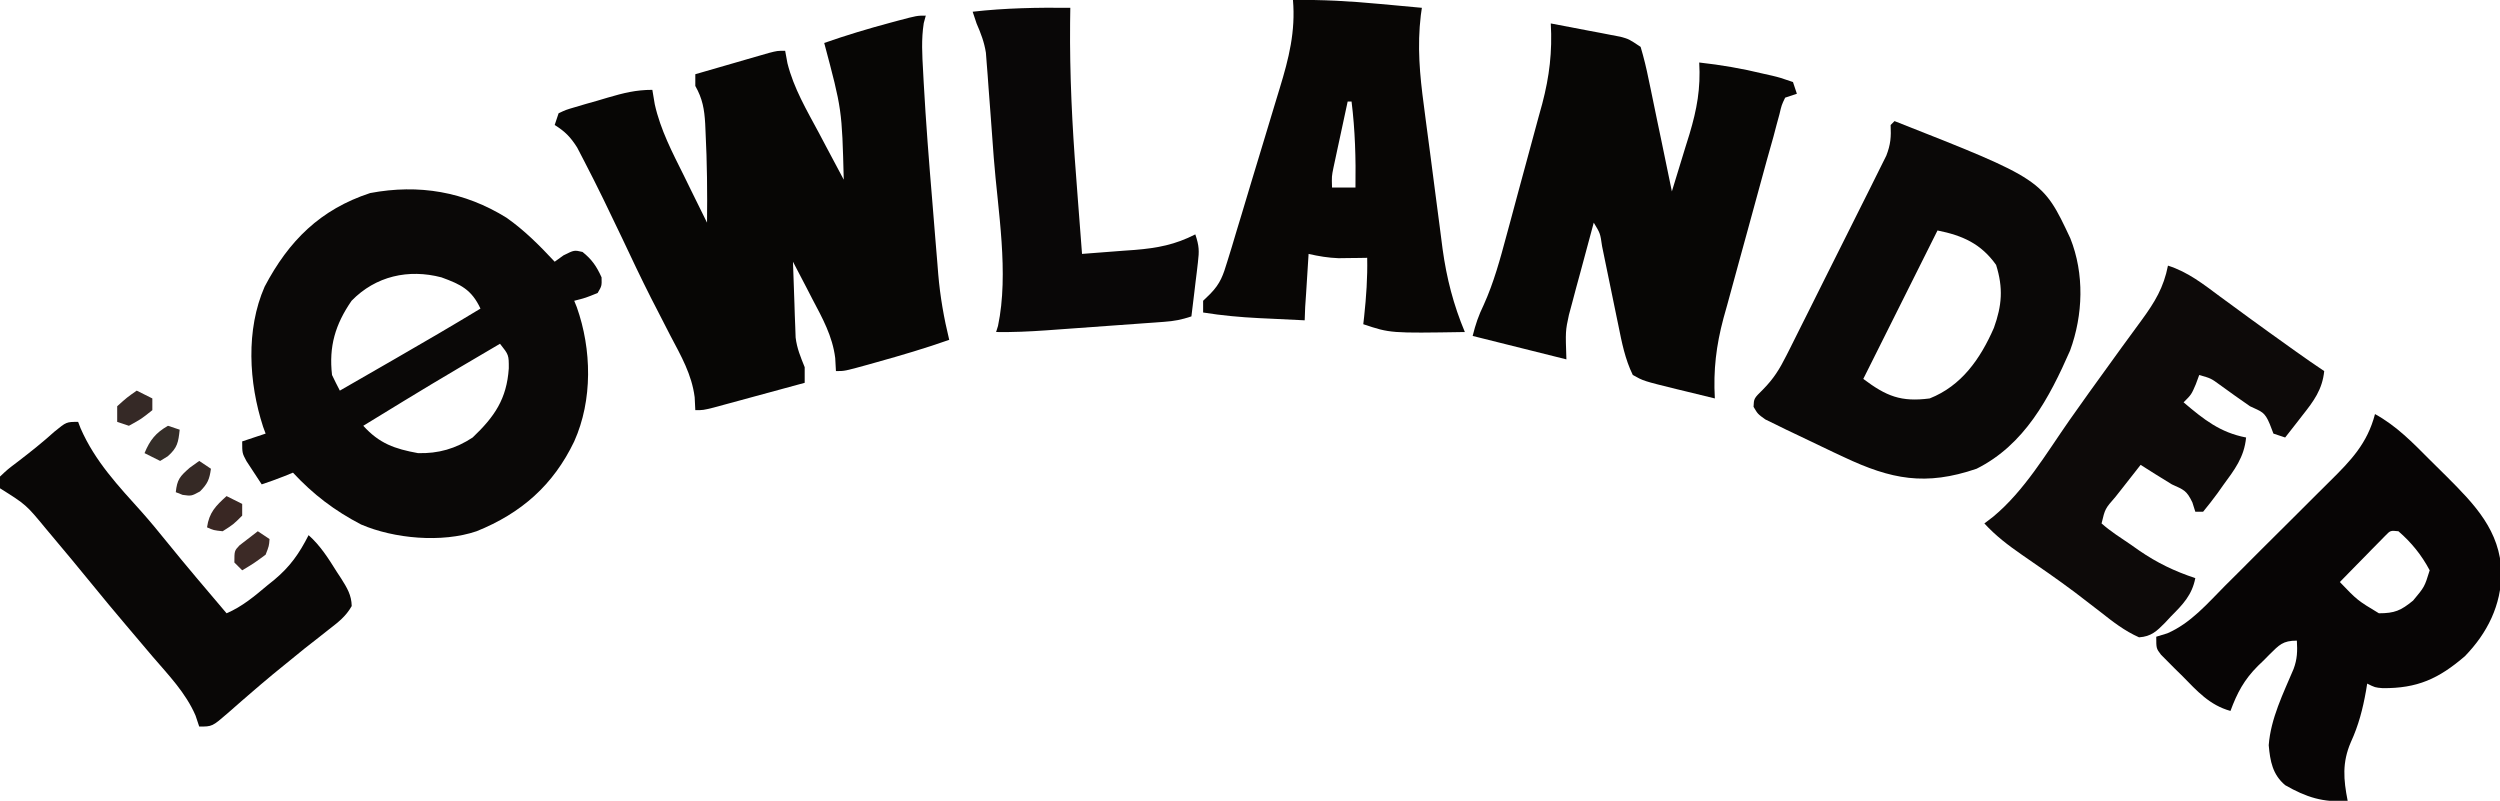 <?xml version="1.0" encoding="UTF-8"?>
<svg version="1.1" xmlns="http://www.w3.org/2000/svg" width="640" height="205">
<path d="M0 0 C-0.257 0.951 -0.257 0.951 -0.52 1.921 C-1.17 6.092 -0.92 10.062 -0.684 14.266 C-0.636 15.182 -0.588 16.099 -0.538 17.044 C0.023 27.242 0.821 37.421 1.675 47.598 C1.941 50.789 2.196 53.98 2.451 57.172 C2.622 59.234 2.793 61.297 2.965 63.359 C3.076 64.766 3.076 64.766 3.189 66.201 C3.684 71.955 4.631 77.388 6 83 C-0.082 85.14 -6.23 86.954 -12.438 88.688 C-13.243 88.914 -14.049 89.14 -14.878 89.374 C-20.755 91 -20.755 91 -23 91 C-23.061 89.897 -23.121 88.793 -23.184 87.656 C-23.887 82.033 -26.444 77.456 -29.062 72.5 C-29.535 71.582 -30.007 70.664 -30.494 69.719 C-31.652 67.473 -32.821 65.234 -34 63 C-33.89 66.563 -33.759 70.125 -33.625 73.688 C-33.594 74.695 -33.563 75.702 -33.531 76.74 C-33.473 78.205 -33.473 78.205 -33.414 79.699 C-33.383 80.595 -33.351 81.49 -33.319 82.413 C-32.973 85.22 -32.052 87.387 -31 90 C-31 91.32 -31 92.64 -31 94 C-35.291 95.171 -39.583 96.336 -43.875 97.5 C-45.098 97.834 -46.322 98.168 -47.582 98.512 C-48.749 98.828 -49.915 99.143 -51.117 99.469 C-52.735 99.909 -52.735 99.909 -54.386 100.357 C-57 101 -57 101 -59 101 C-59.054 99.908 -59.108 98.816 -59.164 97.691 C-59.905 91.85 -62.659 87.086 -65.375 81.938 C-66.473 79.803 -67.57 77.668 -68.664 75.531 C-69.5 73.907 -69.5 73.907 -70.353 72.25 C-72.916 67.192 -75.331 62.066 -77.75 56.938 C-80.893 50.33 -84.058 43.74 -87.438 37.25 C-88.034 36.1 -88.631 34.95 -89.246 33.766 C-90.944 31.089 -92.336 29.663 -95 28 C-94.505 26.515 -94.505 26.515 -94 25 C-92.114 24.109 -92.114 24.109 -89.668 23.395 C-88.346 23.003 -88.346 23.003 -86.998 22.604 C-85.607 22.212 -85.607 22.212 -84.188 21.812 C-83.272 21.54 -82.356 21.267 -81.412 20.986 C-77.39 19.817 -74.231 19 -70 19 C-69.796 20.216 -69.593 21.431 -69.383 22.684 C-67.921 29.263 -64.86 35.06 -61.875 41.062 C-61.312 42.214 -60.748 43.366 -60.168 44.553 C-58.787 47.373 -57.398 50.188 -56 53 C-55.911 45.276 -55.982 37.589 -56.375 29.875 C-56.406 29.153 -56.437 28.431 -56.469 27.688 C-56.68 23.956 -57.16 21.246 -59 18 C-59 17.01 -59 16.02 -59 15 C-55.543 13.996 -52.084 12.997 -48.625 12 C-47.64 11.714 -46.655 11.428 -45.641 11.133 C-44.7 10.862 -43.759 10.591 -42.789 10.312 C-41.92 10.061 -41.05 9.81 -40.155 9.551 C-38 9 -38 9 -36 9 C-35.807 10.052 -35.613 11.104 -35.414 12.188 C-33.813 18.59 -30.474 24.22 -27.375 30 C-26.764 31.156 -26.153 32.313 -25.523 33.504 C-24.023 36.34 -22.515 39.172 -21 42 C-21.457 24.056 -21.457 24.056 -26 7 C-20.408 5.038 -14.785 3.346 -9.062 1.812 C-8.4 1.634 -7.737 1.455 -7.054 1.271 C-2.25 0 -2.25 0 0 0 Z " fill="#070605" transform="translate(237,4)"/>
<path d="M0 0 C4.606 3.243 8.482 7.138 12.312 11.25 C13.055 10.714 13.797 10.178 14.562 9.625 C17.312 8.25 17.312 8.25 19.438 8.75 C21.85 10.68 23.04 12.437 24.312 15.25 C24.375 17.438 24.375 17.438 23.312 19.25 C20.25 20.5 20.25 20.5 17.312 21.25 C17.529 21.786 17.746 22.323 17.969 22.875 C21.808 33.683 22.06 46.677 17.312 57.25 C11.971 68.412 3.759 75.644 -7.688 80.25 C-16.558 83.271 -28.807 82.159 -37.262 78.516 C-44.034 74.982 -49.496 70.841 -54.688 65.25 C-55.451 65.559 -56.214 65.869 -57 66.188 C-58.875 66.929 -60.774 67.612 -62.688 68.25 C-63.529 66.985 -64.36 65.712 -65.188 64.438 C-65.652 63.73 -66.116 63.022 -66.594 62.293 C-67.688 60.25 -67.688 60.25 -67.688 57.25 C-65.707 56.59 -63.727 55.93 -61.688 55.25 C-61.904 54.665 -62.121 54.08 -62.344 53.477 C-66.005 42.189 -66.787 28.675 -61.941 17.633 C-55.747 5.862 -47.696 -2.129 -34.93 -6.328 C-22.419 -8.682 -10.765 -6.689 0 0 Z M-39.688 21.25 C-43.863 27.308 -45.529 32.946 -44.688 40.25 C-44.045 41.595 -43.381 42.93 -42.688 44.25 C-39.167 42.225 -35.647 40.198 -32.128 38.171 C-30.936 37.484 -29.743 36.798 -28.55 36.111 C-21.22 31.894 -13.92 27.634 -6.688 23.25 C-8.96 18.385 -11.715 17.061 -16.688 15.25 C-25.108 13.048 -33.52 14.906 -39.688 21.25 Z M-1.688 32.25 C-19.281 42.595 -19.281 42.595 -36.688 53.25 C-32.587 57.793 -28.621 59.169 -22.688 60.25 C-17.492 60.405 -13.019 59.107 -8.688 56.25 C-3.097 50.93 0.03 46.411 0.562 38.562 C0.574 35.111 0.574 35.111 -1.688 32.25 Z " fill="#0A0807" transform="translate(129.688,55.75)"/>
<path d="M0 0 C3.273 0.616 6.543 1.243 9.812 1.875 C10.741 2.049 11.67 2.223 12.627 2.402 C13.966 2.663 13.966 2.663 15.332 2.93 C16.154 3.087 16.976 3.244 17.823 3.406 C20 4 20 4 23 6 C23.826 8.785 24.476 11.451 25.043 14.289 C25.216 15.107 25.39 15.926 25.568 16.769 C26.12 19.385 26.654 22.005 27.188 24.625 C27.558 26.399 27.93 28.172 28.303 29.945 C29.215 34.294 30.111 38.646 31 43 C32.187 39.194 33.346 35.379 34.5 31.562 C34.834 30.493 35.168 29.424 35.512 28.322 C37.415 21.971 38.39 16.629 38 10 C43.593 10.617 48.973 11.541 54.438 12.875 C55.156 13.036 55.875 13.197 56.615 13.363 C58.684 13.867 58.684 13.867 62 15 C62.495 16.485 62.495 16.485 63 18 C61.515 18.495 61.515 18.495 60 19 C59.091 20.891 59.091 20.891 58.536 23.26 C58.288 24.169 58.039 25.078 57.784 26.015 C57.525 27 57.266 27.985 57 29 C56.429 31.034 55.856 33.068 55.282 35.101 C53.626 41.088 51.993 47.081 50.365 53.076 C49.665 55.651 48.958 58.223 48.244 60.794 C47.208 64.535 46.19 68.28 45.176 72.027 C44.857 73.164 44.538 74.301 44.21 75.472 C42.343 82.461 41.586 88.771 42 96 C39.436 95.379 36.874 94.754 34.312 94.125 C33.591 93.951 32.87 93.777 32.127 93.598 C23.722 91.525 23.722 91.525 21 90 C19.025 85.969 18.19 81.699 17.309 77.328 C17.158 76.605 17.008 75.882 16.854 75.137 C16.377 72.842 15.907 70.546 15.438 68.25 C14.964 65.939 14.49 63.629 14.011 61.32 C13.713 59.886 13.419 58.452 13.129 57.016 C12.66 53.728 12.66 53.728 11 51 C9.817 55.329 8.657 59.664 7.5 64 C7.166 65.221 6.832 66.441 6.488 67.699 C6.172 68.892 5.857 70.084 5.531 71.312 C5.238 72.402 4.945 73.491 4.643 74.613 C3.751 78.735 3.751 78.735 4 86 C-3.92 84.02 -11.84 82.04 -20 80 C-19.234 76.935 -18.507 74.812 -17.167 72.046 C-14.566 66.295 -12.963 60.342 -11.328 54.258 C-10.837 52.452 -10.837 52.452 -10.336 50.609 C-9.65 48.073 -8.968 45.537 -8.29 43 C-7.599 40.417 -6.899 37.838 -6.189 35.261 C-5.159 31.514 -4.147 27.762 -3.141 24.008 C-2.825 22.868 -2.51 21.728 -2.184 20.553 C-0.342 13.559 0.41 7.229 0 0 Z " fill="#070605" transform="translate(397,6)"/>
<path d="M0 0 C37.93 14.94 37.93 14.94 45 30 C48.636 39.104 48.287 49.616 44.938 58.75 C39.597 70.929 33.29 82.855 21 89 C7.94 93.461 -0.846 91.742 -13 86 C-13.882 85.588 -14.763 85.177 -15.672 84.752 C-18.687 83.334 -21.689 81.89 -24.688 80.438 C-25.681 79.967 -26.674 79.496 -27.698 79.01 C-29.091 78.323 -29.091 78.323 -30.512 77.621 C-31.772 77.009 -31.772 77.009 -33.057 76.385 C-35 75 -35 75 -36.093 73.149 C-36 71 -36 71 -33.702 68.74 C-30.935 65.934 -29.438 63.51 -27.678 60.004 C-27.385 59.426 -27.092 58.848 -26.79 58.253 C-25.833 56.361 -24.891 54.462 -23.949 52.562 C-23.284 51.236 -22.619 49.91 -21.953 48.584 C-20.564 45.814 -19.182 43.039 -17.805 40.263 C-16.043 36.708 -14.262 33.163 -12.475 29.621 C-11.1 26.888 -9.734 24.15 -8.371 21.411 C-7.718 20.101 -7.062 18.794 -6.403 17.488 C-5.484 15.662 -4.578 13.83 -3.675 11.996 C-2.898 10.437 -2.898 10.437 -2.105 8.845 C-0.988 5.969 -0.854 4.044 -1 1 C-0.67 0.67 -0.34 0.34 0 0 Z M11 28 C4.73 40.54 -1.54 53.08 -8 66 C-2.093 70.43 1.646 71.961 9 71 C17.18 67.756 21.979 60.841 25.438 52.938 C27.503 47.195 27.859 42.738 26 36.812 C22.145 31.392 17.415 29.283 11 28 Z " fill="#0A0807" transform="translate(485,31)"/>
<path d="M0 0 C5.559 3.072 9.623 7.287 14.075 11.759 C15.487 13.175 16.914 14.577 18.34 15.979 C25.581 23.215 32.012 29.859 32.375 40.562 C32.314 48.903 28.804 56.03 23 62 C16.29 67.758 10.847 70.244 1.953 70.168 C0 70 0 70 -2 69 C-2.098 69.606 -2.196 70.212 -2.297 70.836 C-3.136 75.537 -4.192 79.651 -6.188 84 C-8.434 89.223 -8.076 93.505 -7 99 C-13.185 99.526 -17.624 98.086 -23 95 C-26.227 92.277 -26.847 88.857 -27.207 84.773 C-26.698 77.95 -23.477 71.496 -20.84 65.254 C-19.89 62.706 -19.846 60.698 -20 58 C-23.632 58 -24.519 59.105 -27.027 61.568 C-27.513 62.061 -27.999 62.554 -28.5 63.062 C-28.986 63.528 -29.472 63.994 -29.973 64.475 C-33.5 68.007 -35.271 71.321 -37 76 C-42.364 74.513 -45.528 70.917 -49.312 67.062 C-49.958 66.429 -50.603 65.795 -51.268 65.143 C-51.877 64.53 -52.486 63.917 -53.113 63.285 C-53.945 62.448 -53.945 62.448 -54.794 61.594 C-56 60 -56 60 -56 57 C-55.064 56.713 -54.129 56.426 -53.165 56.13 C-47.16 53.536 -42.897 48.492 -38.359 43.926 C-37.346 42.917 -36.332 41.91 -35.317 40.902 C-33.199 38.795 -31.089 36.68 -28.983 34.56 C-26.296 31.856 -23.59 29.172 -20.877 26.495 C-18.78 24.42 -16.694 22.333 -14.612 20.243 C-13.62 19.249 -12.623 18.259 -11.622 17.273 C-6.147 11.866 -1.967 7.541 0 0 Z M2.58 31.193 C1.778 32.01 1.778 32.01 0.961 32.844 C0.381 33.43 -0.199 34.017 -0.797 34.621 C-1.4 35.241 -2.003 35.861 -2.625 36.5 C-3.236 37.12 -3.847 37.74 -4.477 38.379 C-5.989 39.915 -7.495 41.457 -9 43 C-4.502 47.688 -4.502 47.688 1 51 C5.026 51 6.62 50.311 9.75 47.75 C12.686 44.245 12.686 44.245 14 40 C11.926 36.091 9.344 32.898 6 30 C3.946 29.786 3.946 29.786 2.58 31.193 Z " fill="#070505" transform="translate(608,106)"/>
<path d="M0 0 C7.437 -0.119 14.722 0.303 22.125 1 C23.177 1.095 24.229 1.191 25.312 1.289 C27.875 1.522 30.438 1.76 33 2 C32.865 2.947 32.865 2.947 32.728 3.913 C31.785 11.84 32.449 19.146 33.512 27.031 C33.684 28.357 33.855 29.682 34.025 31.008 C34.383 33.769 34.75 36.529 35.123 39.288 C35.596 42.792 36.046 46.298 36.49 49.806 C36.839 52.539 37.2 55.271 37.564 58.002 C37.817 59.912 38.059 61.824 38.301 63.735 C39.337 71.258 41.073 77.988 44 85 C24.93 85.31 24.93 85.31 18 83 C18.108 82.039 18.108 82.039 18.219 81.059 C18.761 76.004 19.11 71.082 19 66 C18.336 66.012 17.672 66.023 16.988 66.035 C15.664 66.049 15.664 66.049 14.312 66.062 C13.442 66.074 12.572 66.086 11.676 66.098 C9.012 66 6.594 65.594 4 65 C3.833 67.646 3.666 70.292 3.5 72.938 C3.452 73.692 3.405 74.447 3.355 75.225 C3.107 78.61 3.107 78.61 3 82 C-0.021 81.858 -3.042 81.712 -6.062 81.562 C-6.91 81.523 -7.758 81.484 -8.631 81.443 C-13.48 81.2 -18.206 80.774 -23 80 C-23 79.01 -23 78.02 -23 77 C-22.385 76.403 -21.771 75.807 -21.137 75.192 C-18.553 72.542 -17.876 70.451 -16.802 66.921 C-16.422 65.693 -16.042 64.464 -15.65 63.198 C-15.25 61.859 -14.851 60.519 -14.453 59.18 C-14.034 57.797 -13.613 56.414 -13.192 55.031 C-12.313 52.134 -11.444 49.233 -10.581 46.331 C-9.48 42.634 -8.356 38.944 -7.225 35.257 C-6.352 32.401 -5.492 29.541 -4.636 26.68 C-4.227 25.32 -3.814 23.96 -3.396 22.602 C-1.049 14.935 0.679 8.049 0 0 Z M14 26 C13.328 29.103 12.664 32.208 12 35.312 C11.809 36.194 11.618 37.075 11.422 37.982 C11.241 38.83 11.061 39.678 10.875 40.551 C10.707 41.331 10.54 42.111 10.367 42.915 C9.913 45.14 9.913 45.14 10 48 C11.98 48 13.96 48 16 48 C16.115 40.59 15.912 33.358 15 26 C14.67 26 14.34 26 14 26 Z " fill="#080605" transform="translate(331,0)"/>
<path d="M0 0 C5.173 1.639 9.132 4.812 13.438 8 C15.041 9.174 16.646 10.347 18.25 11.52 C19.047 12.104 19.843 12.689 20.664 13.292 C24.07 15.783 27.501 18.238 30.938 20.688 C31.796 21.301 31.796 21.301 32.672 21.928 C35.092 23.656 37.525 25.35 40 27 C39.518 31.722 37.303 34.701 34.438 38.312 C34.013 38.862 33.588 39.412 33.15 39.979 C32.108 41.325 31.055 42.663 30 44 C28.515 43.505 28.515 43.505 27 43 C26.691 42.196 26.381 41.391 26.062 40.562 C24.752 37.402 24.002 37.417 21 36 C18.413 34.23 15.879 32.396 13.34 30.559 C11.006 28.856 11.006 28.856 8 28 C7.711 28.784 7.423 29.567 7.125 30.375 C6 33 6 33 4 35 C9.132 39.352 13.316 42.72 20 44 C19.524 49.085 16.993 52.321 14.062 56.312 C13.607 56.958 13.151 57.603 12.682 58.268 C11.511 59.887 10.261 61.449 9 63 C8.34 63 7.68 63 7 63 C6.753 62.216 6.505 61.432 6.25 60.625 C4.769 57.514 4.027 57.384 1 56 C-0.426 55.141 -1.843 54.266 -3.25 53.375 C-4.31 52.706 -4.31 52.706 -5.391 52.023 C-5.922 51.686 -6.453 51.348 -7 51 C-8.673 53.121 -10.338 55.246 -12 57.375 C-12.477 57.978 -12.954 58.582 -13.445 59.203 C-16.104 62.244 -16.104 62.244 -17 66 C-14.687 68.05 -12.054 69.701 -9.5 71.438 C-8.804 71.928 -8.108 72.418 -7.391 72.924 C-2.751 76.107 1.659 78.226 7 80 C6.153 84.356 3.804 86.747 0.75 89.812 C0.033 90.585 0.033 90.585 -0.699 91.373 C-2.861 93.561 -4.27 94.953 -7.406 95.156 C-11.112 93.504 -14.077 91.194 -17.25 88.688 C-18.665 87.595 -20.082 86.506 -21.5 85.418 C-22.233 84.855 -22.967 84.292 -23.723 83.712 C-28.195 80.35 -32.806 77.181 -37.415 74.01 C-40.926 71.57 -44.096 69.174 -47 66 C-46.248 65.426 -45.497 64.853 -44.723 64.262 C-36.732 57.624 -31.145 48.05 -25.227 39.59 C-21.927 34.88 -18.562 30.219 -15.188 25.562 C-14.101 24.057 -13.016 22.552 -11.93 21.047 C-10.199 18.65 -8.456 16.266 -6.695 13.891 C-3.352 9.313 -1.095 5.595 0 0 Z " fill="#0D0A09" transform="translate(555,68)"/>
<path d="M0 0 C0.21 0.548 0.42 1.096 0.637 1.66 C4.352 10.154 10.308 16.412 16.427 23.225 C18.564 25.636 20.599 28.121 22.625 30.625 C27.653 36.833 32.825 42.915 38 49 C42.017 47.297 45.188 44.588 48.5 41.812 C49.068 41.356 49.637 40.899 50.223 40.428 C54.277 37.037 56.605 33.713 59 29 C62.046 31.708 64.107 35.012 66.25 38.438 C66.626 39.01 67.003 39.583 67.391 40.174 C68.854 42.512 69.988 44.348 70.039 47.148 C68.53 49.837 66.554 51.298 64.125 53.188 C63.125 53.978 62.124 54.768 61.094 55.582 C59.562 56.779 59.562 56.779 58 58 C56.204 59.453 54.412 60.911 52.625 62.375 C51.73 63.103 50.836 63.832 49.914 64.582 C47.76 66.37 45.635 68.175 43.523 70.012 C42.644 70.772 42.644 70.772 41.748 71.547 C40.602 72.541 39.461 73.54 38.327 74.546 C34.334 78 34.334 78 31 78 C30.691 77.072 30.381 76.144 30.062 75.188 C27.542 69.338 23.107 64.787 19 60 C18.093 58.93 17.187 57.86 16.281 56.789 C14.885 55.137 13.488 53.486 12.088 51.837 C9.188 48.421 6.329 44.976 3.5 41.5 C0.097 37.324 -3.341 33.181 -6.812 29.062 C-7.269 28.519 -7.725 27.975 -8.195 27.414 C-13.306 21.206 -13.306 21.206 -20 17 C-20 16.01 -20 15.02 -20 14 C-18.059 12.168 -18.059 12.168 -15.438 10.188 C-12.21 7.714 -9.079 5.226 -6.062 2.5 C-3 0 -3 0 0 0 Z " fill="#090706" transform="translate(20,108)"/>
<path d="M0 0 C-0.017 1.257 -0.035 2.514 -0.053 3.809 C-0.178 17.048 0.466 30.118 1.5 43.312 C1.645 45.24 1.79 47.168 1.934 49.096 C2.281 53.731 2.638 58.366 3 63 C6.523 62.749 10.042 62.471 13.562 62.188 C14.553 62.117 15.544 62.047 16.564 61.975 C22.329 61.496 26.839 60.642 32 58 C32.994 60.983 33.025 62.208 32.66 65.23 C32.567 66.033 32.473 66.835 32.377 67.662 C32.273 68.495 32.169 69.329 32.062 70.188 C31.963 71.032 31.863 71.877 31.76 72.748 C31.512 74.833 31.257 76.916 31 79 C28.439 79.854 26.633 80.197 23.991 80.389 C23.19 80.449 22.388 80.509 21.563 80.571 C20.7 80.631 19.838 80.692 18.949 80.754 C18.058 80.819 17.166 80.884 16.248 80.951 C14.361 81.089 12.473 81.224 10.586 81.357 C7.709 81.561 4.832 81.771 1.955 81.982 C0.12 82.115 -1.715 82.247 -3.551 82.379 C-4.407 82.441 -5.264 82.504 -6.146 82.568 C-10.441 82.869 -14.691 83.069 -19 83 C-18.839 82.485 -18.677 81.971 -18.511 81.44 C-15.672 67.888 -18.546 51.993 -19.599 38.348 C-19.878 34.716 -20.14 31.083 -20.402 27.449 C-20.577 25.128 -20.753 22.806 -20.93 20.484 C-21.007 19.404 -21.084 18.324 -21.164 17.211 C-21.243 16.205 -21.323 15.199 -21.406 14.163 C-21.472 13.284 -21.539 12.405 -21.608 11.499 C-22.037 8.763 -22.901 6.535 -24 4 C-24.33 3.01 -24.66 2.02 -25 1 C-16.645 0.045 -8.403 -0.089 0 0 Z " fill="#090707" transform="translate(274,2)"/>
<path d="M0 0 C1.32 0.66 2.64 1.32 4 2 C4 2.99 4 3.98 4 5 C1.75 7.25 1.75 7.25 -1 9 C-3.312 8.75 -3.312 8.75 -5 8 C-4.458 4.204 -2.799 2.528 0 0 Z " fill="#392723" transform="translate(58,127)"/>
<path d="M0 0 C1.32 0.66 2.64 1.32 4 2 C4 2.99 4 3.98 4 5 C1.188 7.25 1.188 7.25 -2 9 C-2.99 8.67 -3.98 8.34 -5 8 C-5 6.68 -5 5.36 -5 4 C-2.5 1.75 -2.5 1.75 0 0 Z " fill="#352926" transform="translate(35,100)"/>
<path d="M0 0 C0.99 0.66 1.98 1.32 3 2 C2.875 3.75 2.875 3.75 2 6 C-1.062 8.25 -1.062 8.25 -4 10 C-4.66 9.34 -5.32 8.68 -6 8 C-6 5 -6 5 -4.688 3.613 C-3.125 2.409 -1.562 1.204 0 0 Z " fill="#3C2A26" transform="translate(66,136)"/>
<path d="M0 0 C0.99 0.66 1.98 1.32 3 2 C2.625 4.719 2.158 5.842 0.188 7.812 C-2 9 -2 9 -4.25 8.688 C-4.827 8.461 -5.405 8.234 -6 8 C-5.651 4.745 -4.979 3.981 -2.438 1.75 C-1.633 1.173 -0.829 0.595 0 0 Z " fill="#352925" transform="translate(51,118)"/>
<path d="M0 0 C0.99 0.33 1.98 0.66 3 1 C2.65 4.242 2.438 5.615 -0.062 7.812 C-0.702 8.204 -1.341 8.596 -2 9 C-3.32 8.34 -4.64 7.68 -6 7 C-4.62 3.665 -3.15 1.814 0 0 Z " fill="#342D28" transform="translate(43,109)"/>
</svg>

